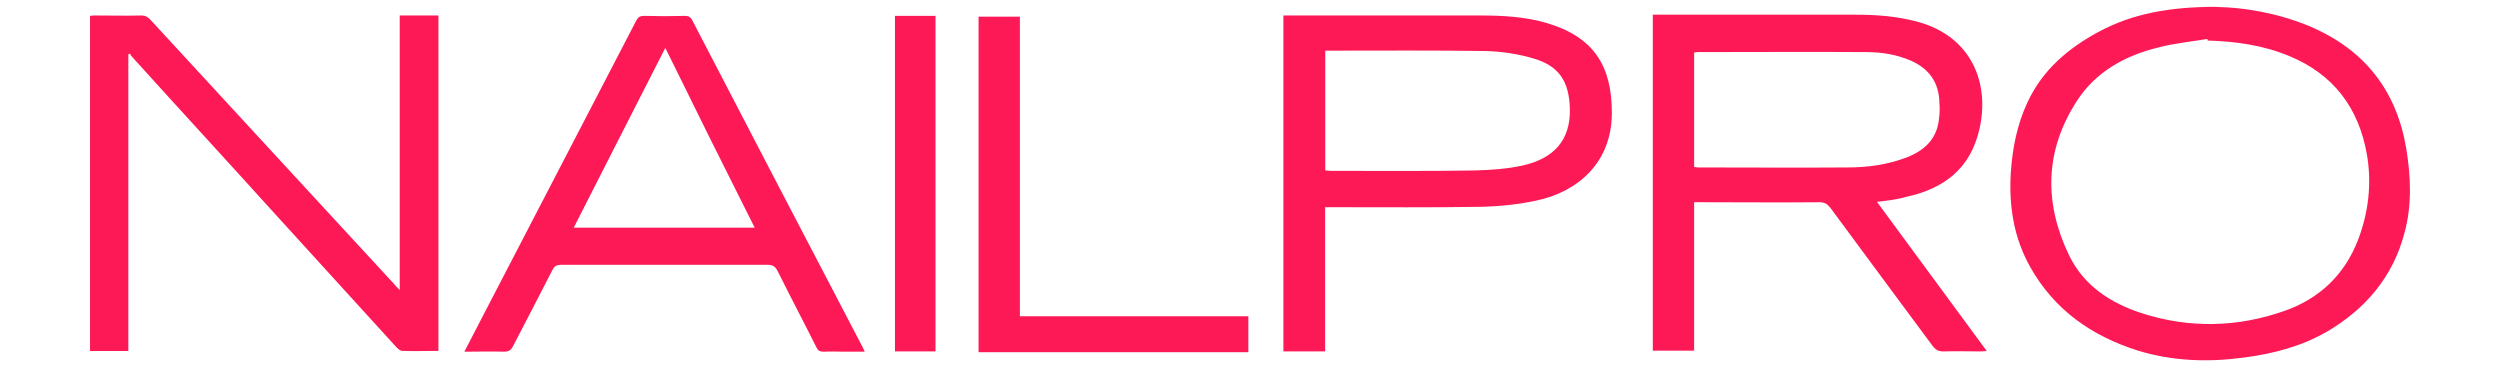 <svg viewBox="0 0 190.51 28" xmlns="http://www.w3.org/2000/svg" data-name="Layer 1" id="Layer_1">
  <defs>
    <style>
      .cls-1 {
        fill: #FD1956;
      }
    </style>
  </defs>
  <path d="M143.03,15.38c2.8,3.8,5.57,7.57,8.37,11.37-.18,0-.29.03-.41.03-.97,0-1.92-.03-2.89,0-.38,0-.59-.12-.82-.41-2.59-3.51-5.21-7.01-7.81-10.55-.24-.29-.44-.41-.82-.41-3.01.03-6.01,0-9.02,0h-.53v11.31h-3.15V1.12h15.47c1.59,0,3.15.12,4.68.53,4.18,1.12,5.54,4.74,4.74,8.19-.68,3.01-2.71,4.54-5.57,5.16-.71.21-1.44.29-2.24.38M129.13,12.73c.09,0,.18.03.24.03,3.8,0,7.63.03,11.43,0,1.53,0,3.06-.21,4.51-.77,1.36-.53,2.3-1.41,2.45-2.95.06-.41.06-.8.03-1.21-.03-1.53-.77-2.59-2.18-3.21-1.09-.47-2.24-.65-3.39-.65-4.27-.03-8.57,0-12.85,0-.09,0-.15.03-.27.03v8.72h.03ZM30.46,22.1c-.21-.21-.32-.32-.44-.47C23.83,14.91,17.64,8.22,11.46,1.5c-.21-.21-.38-.32-.68-.32-1.15.03-2.33,0-3.48,0-.15,0-.29,0-.44.03v25.54h2.92V4.15s.06-.06.12-.06c.06.09.12.21.21.29,3.65,4.04,7.34,8.04,10.99,12.08,3.03,3.33,6.07,6.66,9.1,9.99.12.12.29.29.47.29.91.03,1.83,0,2.74,0V1.18h-2.95s0,20.92,0,20.92ZM168.9.53c2.03.03,4.63.44,7.1,1.47,4.18,1.77,6.63,4.89,7.37,9.34.35,2.15.44,4.33-.15,6.45-.88,3.33-2.98,5.77-5.89,7.48-1.94,1.12-4.07,1.68-6.28,1.97-2.77.38-5.48.29-8.16-.53-3.51-1.12-6.33-3.09-8.16-6.33-1.27-2.24-1.65-4.66-1.5-7.19.12-1.86.47-3.68,1.27-5.39,1.15-2.47,3.09-4.12,5.45-5.39,2.59-1.38,5.39-1.89,8.96-1.89M168.23,3.09s0-.09-.03-.12c-1.24.21-2.5.32-3.74.65-2.53.62-4.77,1.86-6.19,4.07-2.45,3.77-2.53,7.78-.59,11.78,1.12,2.3,3.15,3.62,5.51,4.39,3.65,1.18,7.34,1.09,10.93-.18,2.65-.94,4.54-2.74,5.57-5.39.8-2.09,1.06-4.3.68-6.51-.62-3.56-2.56-6.13-5.92-7.51-1.97-.82-4.07-1.12-6.22-1.18M97.78,1.18h15.03c1.68,0,3.39.09,5.01.56,3.65,1.06,5.01,3.3,5.01,6.86,0,3.74-2.53,6.01-5.77,6.69-1.36.29-2.8.44-4.18.47-3.77.06-7.54.03-11.31.03h-.59v10.99h-3.18V1.18ZM100.99,3.86v9.13c.15,0,.29.03.44.03,3.65,0,7.28.03,10.93-.03,1.24-.03,2.5-.12,3.68-.38,2.36-.53,3.65-1.92,3.59-4.33-.06-2.12-.85-3.3-2.89-3.86-1.12-.32-2.33-.5-3.51-.53-3.95-.06-7.9-.03-11.84-.03h-.41M35.38,26.81c.44-.85.85-1.65,1.27-2.45,3.95-7.6,7.9-15.2,11.84-22.8.15-.27.29-.35.62-.35,1.03.03,2.06.03,3.09,0,.27,0,.41.09.53.29,4.33,8.34,8.66,16.65,13.02,24.98.03.09.09.18.15.32h-1.56c-.53,0-1.06-.03-1.59,0-.29,0-.41-.09-.53-.32-.97-1.94-2-3.89-2.98-5.86-.18-.32-.35-.44-.74-.44h-15.76c-.29,0-.47.09-.62.35-1,1.97-2.03,3.92-3.03,5.86-.15.29-.32.41-.68.41-1-.03-1.97,0-3.03,0M50.7,3.65c-2.36,4.6-4.66,9.16-6.98,13.7h13.79c-2.3-4.57-4.54-9.07-6.81-13.7M95.13,26.81v-2.71h-17.41V1.27h-3.15v25.57h20.56v-.03ZM68.2,26.78h3.09V1.21h-3.09v25.57Z" class="cls-1"></path>
</svg>